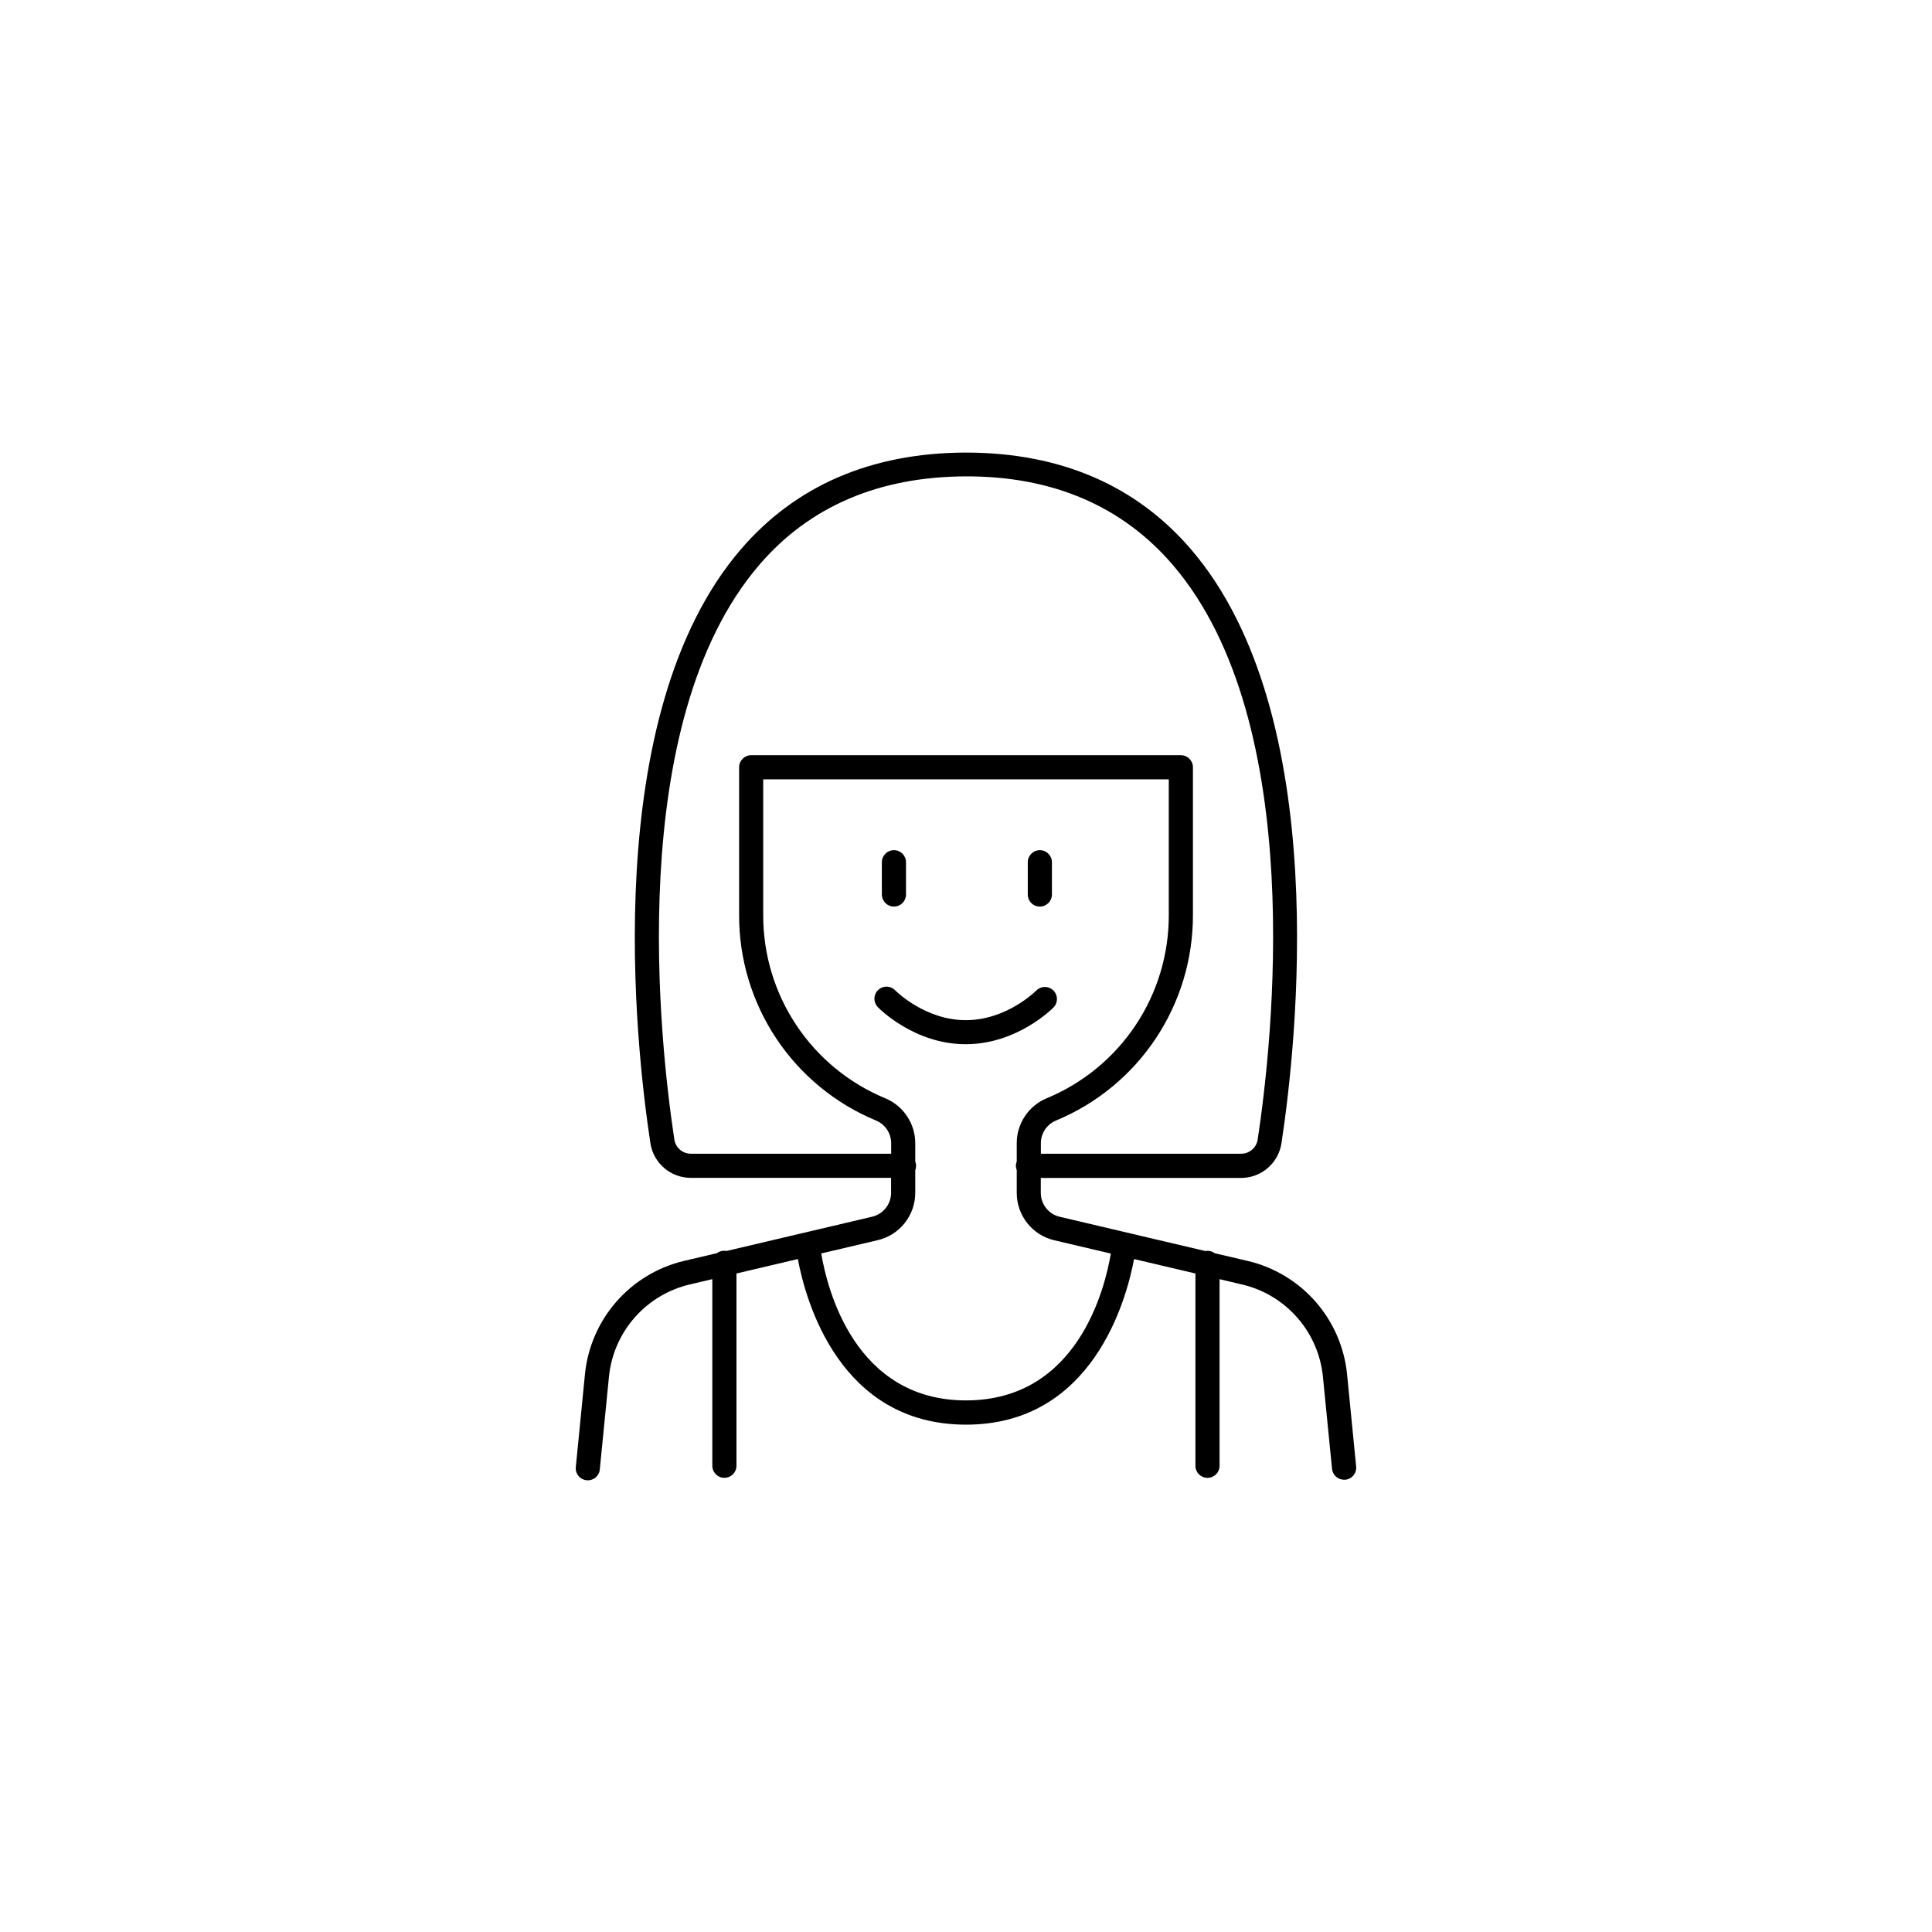 <?xml version="1.0" encoding="UTF-8"?>
<!-- Uploaded to: ICON Repo, www.svgrepo.com, Generator: ICON Repo Mixer Tools -->
<svg fill="#000000" width="800px" height="800px" version="1.1" viewBox="144 144 512 512" xmlns="http://www.w3.org/2000/svg">
 <g>
  <path d="m503.39 532.63-2.398-24.395c-0.703-7.133-3.621-13.863-8.34-19.258-4.719-5.391-11.008-9.172-17.984-10.812l-8.738-2.039c-0.551-0.418-1.223-0.645-1.918-0.648-0.199 0-0.395 0.02-0.59 0.059l-38.555-9.074v0.004c-2.961-0.684-5.055-3.328-5.047-6.367v-3.938h53.059c5.359 0.012 9.922-3.898 10.723-9.199 3.938-25.82 13.777-113.48-24.02-157.44-14.504-16.867-34.441-25.484-59.238-25.586h-0.727c-24.809 0.137-44.734 8.758-59.238 25.586-37.793 43.945-27.953 131.6-24.016 157.42 0.805 5.301 5.363 9.211 10.723 9.199h53.059v3.938c0.012 3.039-2.086 5.684-5.047 6.367l-38.555 9.074v-0.004c-0.191-0.039-0.391-0.059-0.59-0.059-0.711-0.008-1.402 0.219-1.969 0.648l-8.719 2.047c-6.961 1.656-13.238 5.441-17.945 10.836-4.707 5.394-7.609 12.121-8.305 19.246l-2.402 24.383c-0.133 0.871 0.098 1.754 0.637 2.445 0.539 0.695 1.34 1.133 2.215 1.219 0.875 0.086 1.742-0.191 2.406-0.766 0.664-0.578 1.062-1.398 1.098-2.277l2.41-24.375c0.57-5.805 2.945-11.285 6.785-15.672 3.844-4.387 8.961-7.465 14.637-8.801l5.973-1.406v49.457c0 1.766 1.434 3.199 3.199 3.199s3.199-1.434 3.199-3.199v-50.953l16.266-3.828c2.078 11.059 11.039 43.855 44.535 43.887h0.031c33.457 0 42.461-32.828 44.535-43.887l16.266 3.828v50.965c0 1.766 1.43 3.195 3.199 3.195 1.766 0 3.195-1.43 3.195-3.195v-49.457l5.973 1.406c5.68 1.332 10.797 4.41 14.637 8.797 3.844 4.391 6.215 9.871 6.785 15.676l2.41 24.375c0.16 1.637 1.535 2.887 3.18 2.891h0.316c0.852-0.074 1.637-0.488 2.184-1.148 0.543-0.66 0.797-1.512 0.707-2.363zm-176.28-82.883c-2.199 0.016-4.074-1.586-4.402-3.758-3.816-25.141-13.48-110.41 22.543-152.33 13.305-15.48 31.727-23.352 54.754-23.414 23.027-0.059 41.445 7.93 54.75 23.41 36.023 41.918 26.363 127.19 22.543 152.33v0.004c-0.328 2.172-2.203 3.773-4.398 3.758h-53.059v-2.773c-0.004-2.637 1.582-5.016 4.016-6.023 10.754-4.457 19.945-12.012 26.402-21.699 6.461-9.688 9.898-21.074 9.879-32.715v-39.203c0-1.766-1.434-3.199-3.199-3.199h-113.87c-1.766 0-3.195 1.434-3.195 3.199v39.203c-0.02 11.641 3.414 23.027 9.875 32.715 6.457 9.688 15.648 17.242 26.402 21.699 2.438 1.008 4.023 3.387 4.016 6.023v2.773zm72.895 65.375c-29.52 0-36.793-29.578-38.375-38.945l14.945-3.512c5.852-1.363 9.992-6.586 9.977-12.598v-5.953c0.145-0.367 0.223-0.762 0.227-1.16-0.004-0.398-0.078-0.789-0.227-1.16v-4.812c0.004-5.219-3.133-9.926-7.949-11.926-9.59-3.973-17.785-10.707-23.543-19.344-5.758-8.637-8.82-18.789-8.801-29.168v-36.016h107.48v36.008c0.02 10.379-3.043 20.531-8.801 29.168-5.762 8.637-13.953 15.367-23.543 19.34-4.816 2.004-7.957 6.711-7.949 11.93v4.812-0.004c-0.148 0.371-0.227 0.766-0.227 1.164 0.004 0.395 0.078 0.789 0.227 1.16v5.992c-0.016 6.012 4.121 11.234 9.977 12.594l14.957 3.516c-1.586 9.395-8.855 38.914-38.375 38.914z"/>
  <path d="m423.24 410.94c1.191-1.273 1.145-3.266-0.105-4.481-1.25-1.215-3.242-1.207-4.481 0.023-0.078 0.078-7.824 7.871-18.695 7.871-10.875 0-18.578-7.773-18.695-7.871h-0.004c-0.586-0.629-1.398-0.992-2.258-1.012-0.855-0.02-1.688 0.309-2.301 0.906-0.617 0.598-0.965 1.418-0.969 2.273-0.008 0.859 0.336 1.684 0.941 2.289 0.383 0.395 9.645 9.789 23.242 9.789 13.602 0 22.938-9.395 23.324-9.789z"/>
  <path d="m380.9 384.25c0.848 0.004 1.664-0.332 2.266-0.934 0.598-0.602 0.938-1.414 0.934-2.266v-8.551c0-1.766-1.434-3.195-3.199-3.195-1.766 0-3.199 1.43-3.199 3.195v8.551c0 1.77 1.434 3.199 3.199 3.199z"/>
  <path d="m419.57 384.25c1.766 0 3.199-1.43 3.199-3.199v-8.551c0-1.766-1.434-3.195-3.199-3.195-1.766 0-3.199 1.43-3.199 3.195v8.551c0 0.852 0.336 1.664 0.934 2.266 0.602 0.602 1.418 0.938 2.266 0.934z"/>
 </g>
</svg>